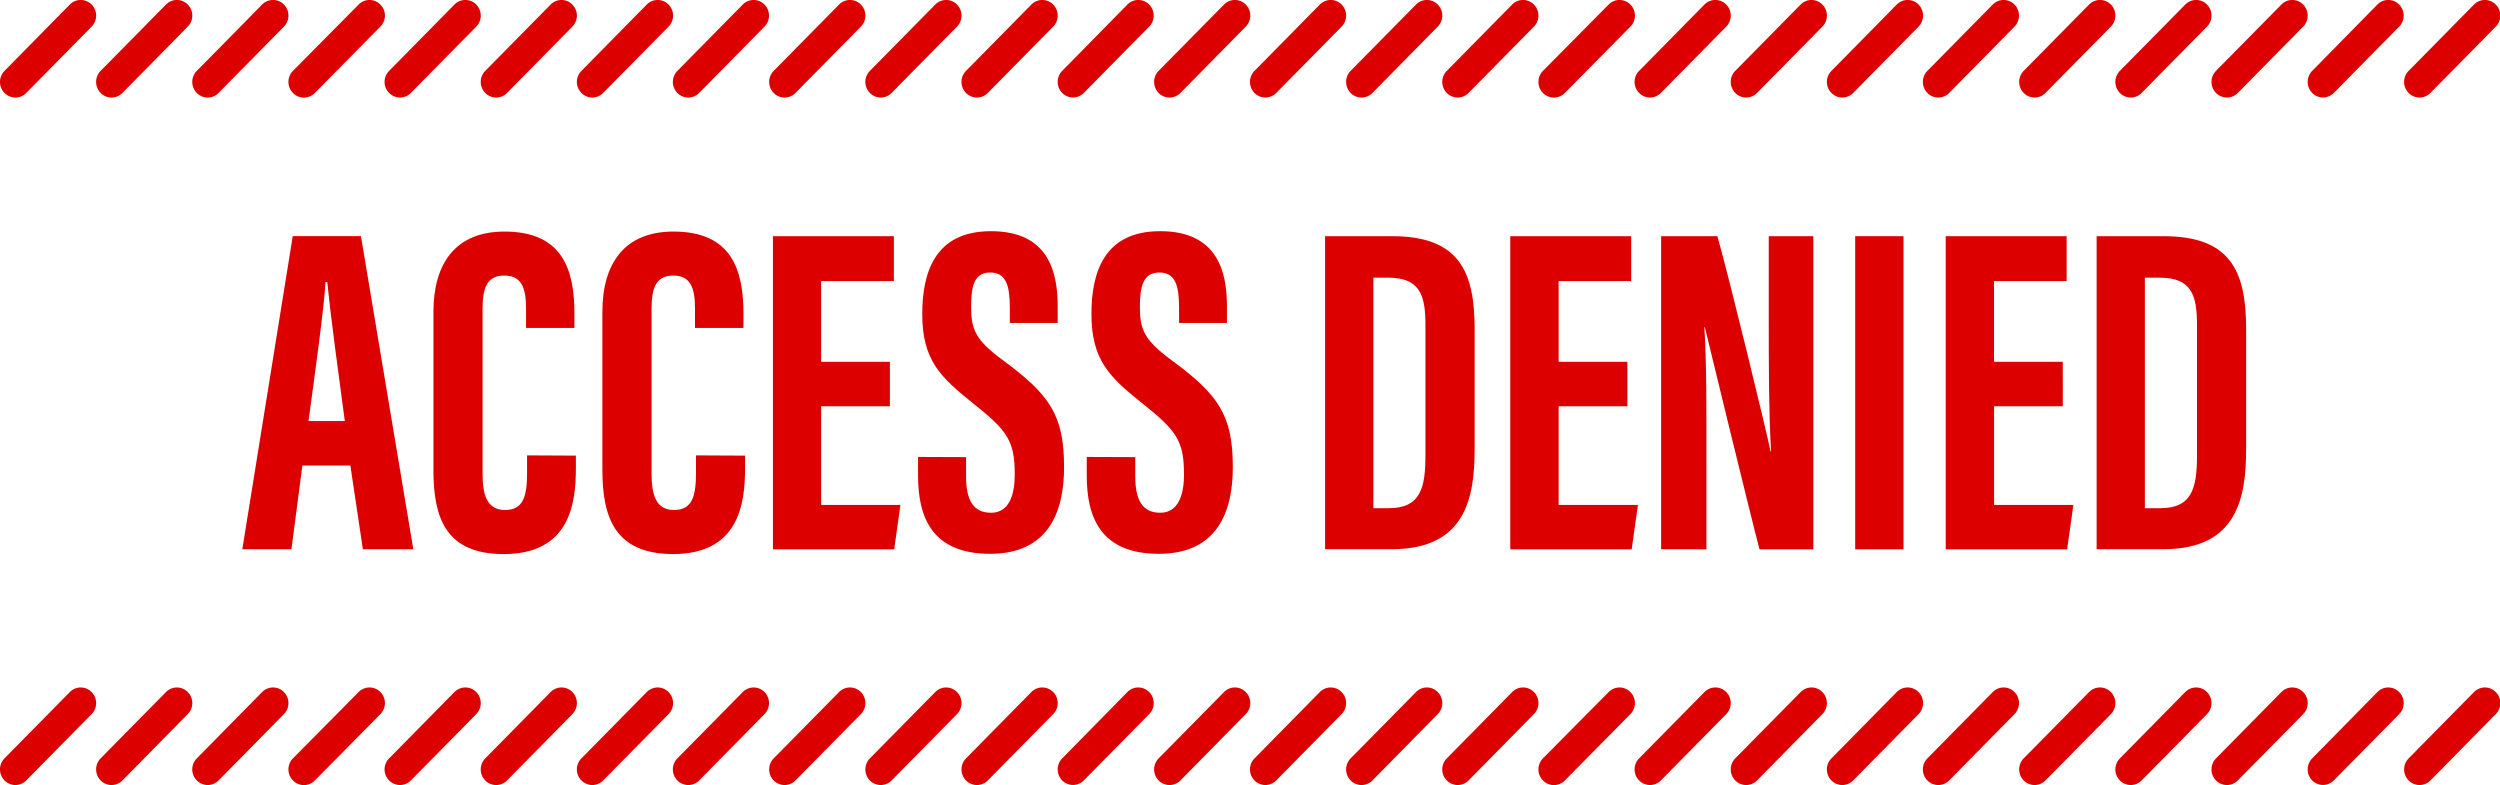 <svg id="Slide_14" data-name="Slide 14" xmlns="http://www.w3.org/2000/svg" viewBox="0 0 400 125.61"><defs><style>.cls-1{fill:#d00;}</style></defs><path class="cls-1" d="M610,554.69l-1.75,13.4h-7.86l8.07-50.1h10.91l8.38,50.1h-8.07l-2-13.4Zm6.79-7.11c-1.14-8.5-2.24-16.58-2.81-22.24h-.28c-.22,4.13-1.72,14.85-2.72,22.24Z" transform="translate(-561.62 -480.21)"/><path class="cls-1" d="M653.76,553.11v2c0,5.73-1,13.75-11.55,13.75-9.28,0-11.24-5.79-11.24-13.44V530.12c0-7.73,3.5-12.86,11.37-12.86,9.4,0,11.19,6.23,11.19,13.17v2.25h-7.74v-3.15c0-3.33-.78-5.23-3.47-5.23s-3.49,1.82-3.49,5.25V556c0,3.27.65,5.81,3.59,5.81s3.53-2.21,3.53-5.94v-2.8Z" transform="translate(-561.62 -480.21)"/><path class="cls-1" d="M680.83,553.11v2c0,5.73-1,13.75-11.55,13.75C660,568.82,658,563,658,555.38V530.12c0-7.73,3.51-12.86,11.38-12.86,9.39,0,11.19,6.23,11.19,13.17v2.25h-7.75v-3.15c0-3.33-.78-5.23-3.46-5.23s-3.49,1.82-3.49,5.25V556c0,3.27.65,5.81,3.58,5.81s3.53-2.21,3.53-5.94v-2.8Z" transform="translate(-561.62 -480.21)"/><path class="cls-1" d="M704,545.21H693V561h12.69l-1,7.1H685.29V518h19.35v7.18H693V538.1h11Z" transform="translate(-561.62 -480.21)"/><path class="cls-1" d="M716.19,553.35v3.09c0,3.73,1.11,5.81,4,5.81s3.79-2.86,3.79-6.11c0-5.38-1.16-7-6.53-11.29s-8.27-7-8.27-14.4c0-6.6,2-13.26,11-13.25,9.25,0,10.67,6.6,10.67,12v2.68h-7.66v-2.47c0-3.49-.59-5.6-3.15-5.6S717,526,717,529.34c0,3.54.68,5.28,5.08,8.5,7.5,5.54,9.79,8.76,9.79,17.14,0,7.11-2.49,13.84-11.83,13.84s-11.53-5.9-11.53-12.5v-3Z" transform="translate(-561.62 -480.21)"/><path class="cls-1" d="M743.26,553.35v3.09c0,3.73,1.12,5.81,4,5.81s3.8-2.86,3.8-6.11c0-5.38-1.17-7-6.54-11.29s-8.27-7-8.27-14.4c0-6.6,2-13.26,11-13.25,9.25,0,10.68,6.6,10.68,12v2.68h-7.66v-2.47c0-3.49-.59-5.6-3.16-5.6S744,526,744,529.34c0,3.54.67,5.28,5.07,8.5,7.5,5.54,9.8,8.76,9.8,17.14,0,7.11-2.49,13.84-11.84,13.84s-11.53-5.9-11.53-12.5v-3Z" transform="translate(-561.62 -480.21)"/><path class="cls-1" d="M773.63,518h10.72c10.62,0,13.21,5.51,13.21,14.81V552c0,7.66-1.32,16.08-13.23,16.08h-10.7Zm7.73,43.52h2.47c5.08,0,5.86-3.27,5.86-8.45V532.19c0-4.61-.81-7.55-5.9-7.55h-2.43Z" transform="translate(-561.62 -480.21)"/><path class="cls-1" d="M822,545.21H811V561h12.69l-1,7.1H803.26V518h19.35v7.18H811V538.1h11Z" transform="translate(-561.62 -480.21)"/><path class="cls-1" d="M827.4,568.09V518h9c2,7.07,8,31.8,8.51,34.46h.08c-.36-6.16-.37-13.21-.37-21.45V518h7.13v50.1h-8.61c-1.58-6-8.25-33.46-8.75-35.56h-.07c.36,6.06.33,12.85.33,21.86v13.7Z" transform="translate(-561.62 -480.21)"/><path class="cls-1" d="M866.18,518v50.1h-7.73V518Z" transform="translate(-561.62 -480.21)"/><path class="cls-1" d="M891.67,545.21h-11V561h12.69l-1,7.1H872.93V518h19.35v7.18H880.66V538.1h11Z" transform="translate(-561.62 -480.21)"/><path class="cls-1" d="M897.08,518h10.71C918.42,518,921,523.5,921,532.8V552c0,7.66-1.31,16.08-13.22,16.08h-10.7Zm7.72,43.52h2.48c5.08,0,5.86-3.27,5.86-8.45V532.19c0-4.61-.81-7.55-5.91-7.55H904.8Z" transform="translate(-561.62 -480.21)"/><path class="cls-1" d="M562.34,495.08a2.52,2.52,0,0,1,0-3.53l10.45-10.61a2.44,2.44,0,0,1,3.49,0,2.52,2.52,0,0,1,0,3.53l-10.46,10.61A2.43,2.43,0,0,1,562.34,495.08Z" transform="translate(-561.62 -480.21)"/><path class="cls-1" d="M577.72,495.08a2.52,2.52,0,0,1,0-3.53l10.46-10.61a2.43,2.43,0,0,1,3.48,0,2.5,2.5,0,0,1,0,3.53l-10.45,10.61A2.44,2.44,0,0,1,577.72,495.08Z" transform="translate(-561.62 -480.21)"/><path class="cls-1" d="M593.11,495.08h0a2.5,2.5,0,0,1,0-3.53l10.45-10.61a2.44,2.44,0,0,1,3.49,0h0a2.52,2.52,0,0,1,0,3.53l-10.46,10.61A2.43,2.43,0,0,1,593.11,495.08Z" transform="translate(-561.62 -480.21)"/><path class="cls-1" d="M608.49,495.08a2.52,2.52,0,0,1,0-3.53L619,480.94a2.43,2.43,0,0,1,3.48,0,2.5,2.5,0,0,1,0,3.53L612,495.08A2.44,2.44,0,0,1,608.49,495.08Z" transform="translate(-561.62 -480.21)"/><path class="cls-1" d="M623.88,495.08a2.5,2.5,0,0,1,0-3.53l10.45-10.61a2.44,2.44,0,0,1,3.49,0,2.52,2.52,0,0,1,0,3.53l-10.46,10.61A2.43,2.43,0,0,1,623.88,495.08Z" transform="translate(-561.62 -480.21)"/><path class="cls-1" d="M639.26,495.08a2.52,2.52,0,0,1,0-3.53l10.46-10.61a2.43,2.43,0,0,1,3.48,0,2.52,2.52,0,0,1,0,3.53l-10.45,10.61A2.44,2.44,0,0,1,639.26,495.08Z" transform="translate(-561.62 -480.21)"/><path class="cls-1" d="M654.65,495.08a2.5,2.5,0,0,1,0-3.53l10.45-10.61a2.44,2.44,0,0,1,3.49,0,2.52,2.52,0,0,1,0,3.53l-10.46,10.61A2.43,2.43,0,0,1,654.65,495.08Z" transform="translate(-561.62 -480.21)"/><path class="cls-1" d="M670,495.08a2.52,2.52,0,0,1,0-3.53l10.46-10.61a2.43,2.43,0,0,1,3.48,0,2.52,2.52,0,0,1,0,3.53l-10.45,10.61A2.44,2.44,0,0,1,670,495.08Z" transform="translate(-561.62 -480.21)"/><path class="cls-1" d="M685.41,495.08a2.52,2.52,0,0,1,0-3.53l10.46-10.61a2.44,2.44,0,0,1,3.49,0,2.52,2.52,0,0,1,0,3.53L688.9,495.08A2.44,2.44,0,0,1,685.41,495.08Z" transform="translate(-561.62 -480.21)"/><path class="cls-1" d="M700.8,495.08a2.52,2.52,0,0,1,0-3.53l10.46-10.61a2.43,2.43,0,0,1,3.48,0,2.52,2.52,0,0,1,0,3.53l-10.46,10.61A2.43,2.43,0,0,1,700.8,495.08Z" transform="translate(-561.62 -480.21)"/><path class="cls-1" d="M716.18,495.08a2.52,2.52,0,0,1,0-3.53l10.46-10.61a2.44,2.44,0,0,1,3.49,0,2.52,2.52,0,0,1,0,3.53l-10.46,10.61A2.44,2.44,0,0,1,716.18,495.08Z" transform="translate(-561.62 -480.21)"/><path class="cls-1" d="M731.57,495.08a2.52,2.52,0,0,1,0-3.53L742,480.94a2.44,2.44,0,0,1,3.49,0,2.52,2.52,0,0,1,0,3.53l-10.46,10.61A2.43,2.43,0,0,1,731.57,495.08Z" transform="translate(-561.62 -480.21)"/><path class="cls-1" d="M747,495.08a2.52,2.52,0,0,1,0-3.53l10.46-10.61a2.43,2.43,0,0,1,3.48,0,2.5,2.5,0,0,1,0,3.53l-10.45,10.61A2.44,2.44,0,0,1,747,495.08Z" transform="translate(-561.62 -480.21)"/><path class="cls-1" d="M762.34,495.08a2.52,2.52,0,0,1,0-3.53l10.45-10.61a2.44,2.44,0,0,1,3.49,0,2.52,2.52,0,0,1,0,3.53l-10.46,10.61A2.43,2.43,0,0,1,762.34,495.08Z" transform="translate(-561.62 -480.21)"/><path class="cls-1" d="M777.72,495.08a2.52,2.52,0,0,1,0-3.53l10.46-10.61a2.43,2.43,0,0,1,3.48,0,2.5,2.5,0,0,1,0,3.53l-10.45,10.61A2.44,2.44,0,0,1,777.72,495.08Z" transform="translate(-561.62 -480.21)"/><path class="cls-1" d="M793.11,495.08h0a2.5,2.5,0,0,1,0-3.53l10.45-10.61a2.44,2.44,0,0,1,3.49,0h0a2.52,2.52,0,0,1,0,3.53l-10.46,10.61A2.43,2.43,0,0,1,793.11,495.08Z" transform="translate(-561.62 -480.21)"/><path class="cls-1" d="M808.49,495.08a2.52,2.52,0,0,1,0-3.53L819,480.94a2.43,2.43,0,0,1,3.48,0,2.5,2.5,0,0,1,0,3.53L812,495.08A2.44,2.44,0,0,1,808.49,495.08Z" transform="translate(-561.62 -480.21)"/><path class="cls-1" d="M823.88,495.08a2.5,2.5,0,0,1,0-3.53l10.45-10.61a2.44,2.44,0,0,1,3.49,0,2.52,2.52,0,0,1,0,3.53l-10.46,10.61A2.43,2.43,0,0,1,823.88,495.08Z" transform="translate(-561.62 -480.21)"/><path class="cls-1" d="M839.26,495.08a2.52,2.52,0,0,1,0-3.53l10.46-10.61a2.43,2.43,0,0,1,3.48,0,2.52,2.52,0,0,1,0,3.53l-10.45,10.61A2.44,2.44,0,0,1,839.26,495.08Z" transform="translate(-561.62 -480.21)"/><path class="cls-1" d="M854.65,495.08a2.5,2.5,0,0,1,0-3.53l10.45-10.61a2.44,2.44,0,0,1,3.49,0,2.52,2.52,0,0,1,0,3.53l-10.46,10.61A2.43,2.43,0,0,1,854.65,495.08Z" transform="translate(-561.62 -480.21)"/><path class="cls-1" d="M870,495.08a2.52,2.52,0,0,1,0-3.53l10.46-10.61a2.43,2.43,0,0,1,3.48,0,2.52,2.52,0,0,1,0,3.53l-10.45,10.61A2.44,2.44,0,0,1,870,495.08Z" transform="translate(-561.62 -480.21)"/><path class="cls-1" d="M885.41,495.08a2.52,2.52,0,0,1,0-3.53l10.46-10.61a2.44,2.44,0,0,1,3.49,0,2.52,2.52,0,0,1,0,3.53L888.9,495.08A2.44,2.44,0,0,1,885.41,495.08Z" transform="translate(-561.62 -480.21)"/><path class="cls-1" d="M900.8,495.08a2.52,2.52,0,0,1,0-3.53l10.46-10.61a2.43,2.43,0,0,1,3.48,0,2.52,2.52,0,0,1,0,3.53l-10.46,10.61A2.43,2.43,0,0,1,900.8,495.08Z" transform="translate(-561.62 -480.21)"/><path class="cls-1" d="M916.18,495.08a2.52,2.52,0,0,1,0-3.53l10.46-10.61a2.44,2.44,0,0,1,3.49,0,2.52,2.52,0,0,1,0,3.53l-10.46,10.61A2.44,2.44,0,0,1,916.18,495.08Z" transform="translate(-561.62 -480.21)"/><path class="cls-1" d="M931.57,495.08a2.52,2.52,0,0,1,0-3.53L942,480.94a2.44,2.44,0,0,1,3.49,0,2.52,2.52,0,0,1,0,3.53l-10.46,10.61A2.43,2.43,0,0,1,931.57,495.08Z" transform="translate(-561.62 -480.21)"/><path class="cls-1" d="M947,495.08a2.52,2.52,0,0,1,0-3.53l10.46-10.61a2.43,2.43,0,0,1,3.48,0,2.5,2.5,0,0,1,0,3.53l-10.45,10.61A2.44,2.44,0,0,1,947,495.08Z" transform="translate(-561.62 -480.21)"/><path class="cls-1" d="M562.34,605.08a2.52,2.52,0,0,1,0-3.53l10.45-10.61a2.44,2.44,0,0,1,3.49,0,2.52,2.52,0,0,1,0,3.53l-10.46,10.61A2.43,2.43,0,0,1,562.34,605.08Z" transform="translate(-561.62 -480.21)"/><path class="cls-1" d="M577.72,605.08a2.52,2.52,0,0,1,0-3.53l10.46-10.61a2.43,2.43,0,0,1,3.48,0,2.5,2.5,0,0,1,0,3.53l-10.45,10.61A2.44,2.44,0,0,1,577.72,605.08Z" transform="translate(-561.62 -480.21)"/><path class="cls-1" d="M593.11,605.08h0a2.5,2.5,0,0,1,0-3.53l10.45-10.61a2.44,2.44,0,0,1,3.49,0h0a2.52,2.52,0,0,1,0,3.53l-10.46,10.61A2.43,2.43,0,0,1,593.11,605.08Z" transform="translate(-561.62 -480.21)"/><path class="cls-1" d="M608.49,605.08a2.52,2.52,0,0,1,0-3.53L619,590.94a2.43,2.43,0,0,1,3.48,0,2.5,2.5,0,0,1,0,3.53L612,605.08A2.44,2.44,0,0,1,608.49,605.08Z" transform="translate(-561.62 -480.21)"/><path class="cls-1" d="M623.88,605.08a2.5,2.5,0,0,1,0-3.53l10.45-10.61a2.44,2.44,0,0,1,3.49,0,2.52,2.52,0,0,1,0,3.53l-10.46,10.61A2.43,2.43,0,0,1,623.88,605.08Z" transform="translate(-561.62 -480.21)"/><path class="cls-1" d="M639.26,605.08a2.52,2.52,0,0,1,0-3.53l10.46-10.61a2.43,2.43,0,0,1,3.48,0,2.52,2.52,0,0,1,0,3.53l-10.45,10.61A2.44,2.44,0,0,1,639.26,605.08Z" transform="translate(-561.62 -480.21)"/><path class="cls-1" d="M654.65,605.08a2.5,2.5,0,0,1,0-3.53l10.45-10.61a2.44,2.44,0,0,1,3.49,0,2.52,2.52,0,0,1,0,3.53l-10.46,10.61A2.43,2.43,0,0,1,654.65,605.08Z" transform="translate(-561.62 -480.21)"/><path class="cls-1" d="M670,605.08a2.52,2.52,0,0,1,0-3.53l10.46-10.61a2.43,2.43,0,0,1,3.48,0,2.52,2.52,0,0,1,0,3.53l-10.45,10.61A2.44,2.44,0,0,1,670,605.08Z" transform="translate(-561.62 -480.21)"/><path class="cls-1" d="M685.41,605.08a2.52,2.52,0,0,1,0-3.53l10.46-10.61a2.44,2.44,0,0,1,3.49,0,2.52,2.52,0,0,1,0,3.53L688.9,605.08A2.44,2.44,0,0,1,685.41,605.08Z" transform="translate(-561.62 -480.21)"/><path class="cls-1" d="M700.8,605.08a2.52,2.52,0,0,1,0-3.53l10.46-10.61a2.43,2.43,0,0,1,3.48,0,2.52,2.52,0,0,1,0,3.53l-10.46,10.61A2.43,2.43,0,0,1,700.8,605.08Z" transform="translate(-561.62 -480.21)"/><path class="cls-1" d="M716.18,605.08a2.52,2.52,0,0,1,0-3.53l10.46-10.61a2.44,2.44,0,0,1,3.49,0,2.52,2.52,0,0,1,0,3.53l-10.46,10.61A2.44,2.44,0,0,1,716.18,605.08Z" transform="translate(-561.62 -480.21)"/><path class="cls-1" d="M731.57,605.08a2.52,2.52,0,0,1,0-3.53L742,590.94a2.44,2.44,0,0,1,3.49,0,2.52,2.52,0,0,1,0,3.53l-10.46,10.61A2.43,2.43,0,0,1,731.57,605.08Z" transform="translate(-561.62 -480.21)"/><path class="cls-1" d="M747,605.08a2.52,2.52,0,0,1,0-3.53l10.46-10.61a2.43,2.43,0,0,1,3.48,0,2.5,2.5,0,0,1,0,3.53l-10.45,10.61A2.44,2.44,0,0,1,747,605.08Z" transform="translate(-561.62 -480.21)"/><path class="cls-1" d="M762.34,605.08a2.52,2.52,0,0,1,0-3.53l10.45-10.61a2.44,2.44,0,0,1,3.49,0,2.52,2.52,0,0,1,0,3.53l-10.46,10.61A2.43,2.43,0,0,1,762.34,605.08Z" transform="translate(-561.62 -480.21)"/><path class="cls-1" d="M777.72,605.08a2.52,2.52,0,0,1,0-3.53l10.46-10.61a2.43,2.43,0,0,1,3.48,0,2.5,2.5,0,0,1,0,3.53l-10.45,10.61A2.44,2.44,0,0,1,777.72,605.08Z" transform="translate(-561.62 -480.21)"/><path class="cls-1" d="M793.11,605.08h0a2.5,2.5,0,0,1,0-3.53l10.45-10.61a2.44,2.44,0,0,1,3.49,0h0a2.52,2.52,0,0,1,0,3.53l-10.46,10.61A2.43,2.43,0,0,1,793.11,605.08Z" transform="translate(-561.62 -480.21)"/><path class="cls-1" d="M808.49,605.08a2.52,2.52,0,0,1,0-3.53L819,590.94a2.43,2.43,0,0,1,3.48,0,2.5,2.5,0,0,1,0,3.53L812,605.08A2.44,2.44,0,0,1,808.49,605.08Z" transform="translate(-561.62 -480.21)"/><path class="cls-1" d="M823.88,605.08a2.5,2.5,0,0,1,0-3.53l10.45-10.61a2.44,2.44,0,0,1,3.49,0,2.52,2.52,0,0,1,0,3.53l-10.46,10.61A2.43,2.43,0,0,1,823.88,605.08Z" transform="translate(-561.62 -480.21)"/><path class="cls-1" d="M839.26,605.08a2.52,2.52,0,0,1,0-3.53l10.46-10.61a2.43,2.43,0,0,1,3.48,0,2.52,2.52,0,0,1,0,3.53l-10.45,10.61A2.44,2.44,0,0,1,839.26,605.08Z" transform="translate(-561.62 -480.21)"/><path class="cls-1" d="M854.65,605.08a2.5,2.5,0,0,1,0-3.53l10.45-10.61a2.44,2.44,0,0,1,3.49,0,2.52,2.52,0,0,1,0,3.53l-10.46,10.61A2.43,2.43,0,0,1,854.65,605.08Z" transform="translate(-561.62 -480.21)"/><path class="cls-1" d="M870,605.08a2.52,2.52,0,0,1,0-3.53l10.46-10.61a2.43,2.43,0,0,1,3.48,0,2.52,2.52,0,0,1,0,3.53l-10.45,10.61A2.44,2.44,0,0,1,870,605.08Z" transform="translate(-561.62 -480.21)"/><path class="cls-1" d="M885.41,605.08a2.52,2.52,0,0,1,0-3.53l10.46-10.61a2.44,2.44,0,0,1,3.49,0,2.52,2.52,0,0,1,0,3.53L888.9,605.08A2.44,2.44,0,0,1,885.41,605.08Z" transform="translate(-561.62 -480.21)"/><path class="cls-1" d="M900.8,605.08a2.52,2.52,0,0,1,0-3.53l10.46-10.61a2.43,2.43,0,0,1,3.48,0,2.52,2.52,0,0,1,0,3.53l-10.46,10.61A2.43,2.43,0,0,1,900.8,605.08Z" transform="translate(-561.62 -480.21)"/><path class="cls-1" d="M916.18,605.08a2.52,2.52,0,0,1,0-3.53l10.46-10.61a2.44,2.44,0,0,1,3.49,0,2.52,2.52,0,0,1,0,3.53l-10.46,10.61A2.44,2.44,0,0,1,916.18,605.08Z" transform="translate(-561.62 -480.21)"/><path class="cls-1" d="M931.57,605.08a2.52,2.52,0,0,1,0-3.53L942,590.94a2.44,2.44,0,0,1,3.49,0,2.52,2.52,0,0,1,0,3.53l-10.46,10.61A2.43,2.43,0,0,1,931.57,605.08Z" transform="translate(-561.62 -480.21)"/><path class="cls-1" d="M947,605.08a2.52,2.52,0,0,1,0-3.53l10.46-10.61a2.43,2.43,0,0,1,3.48,0,2.5,2.5,0,0,1,0,3.53l-10.45,10.61A2.44,2.44,0,0,1,947,605.08Z" transform="translate(-561.62 -480.21)"/></svg>
